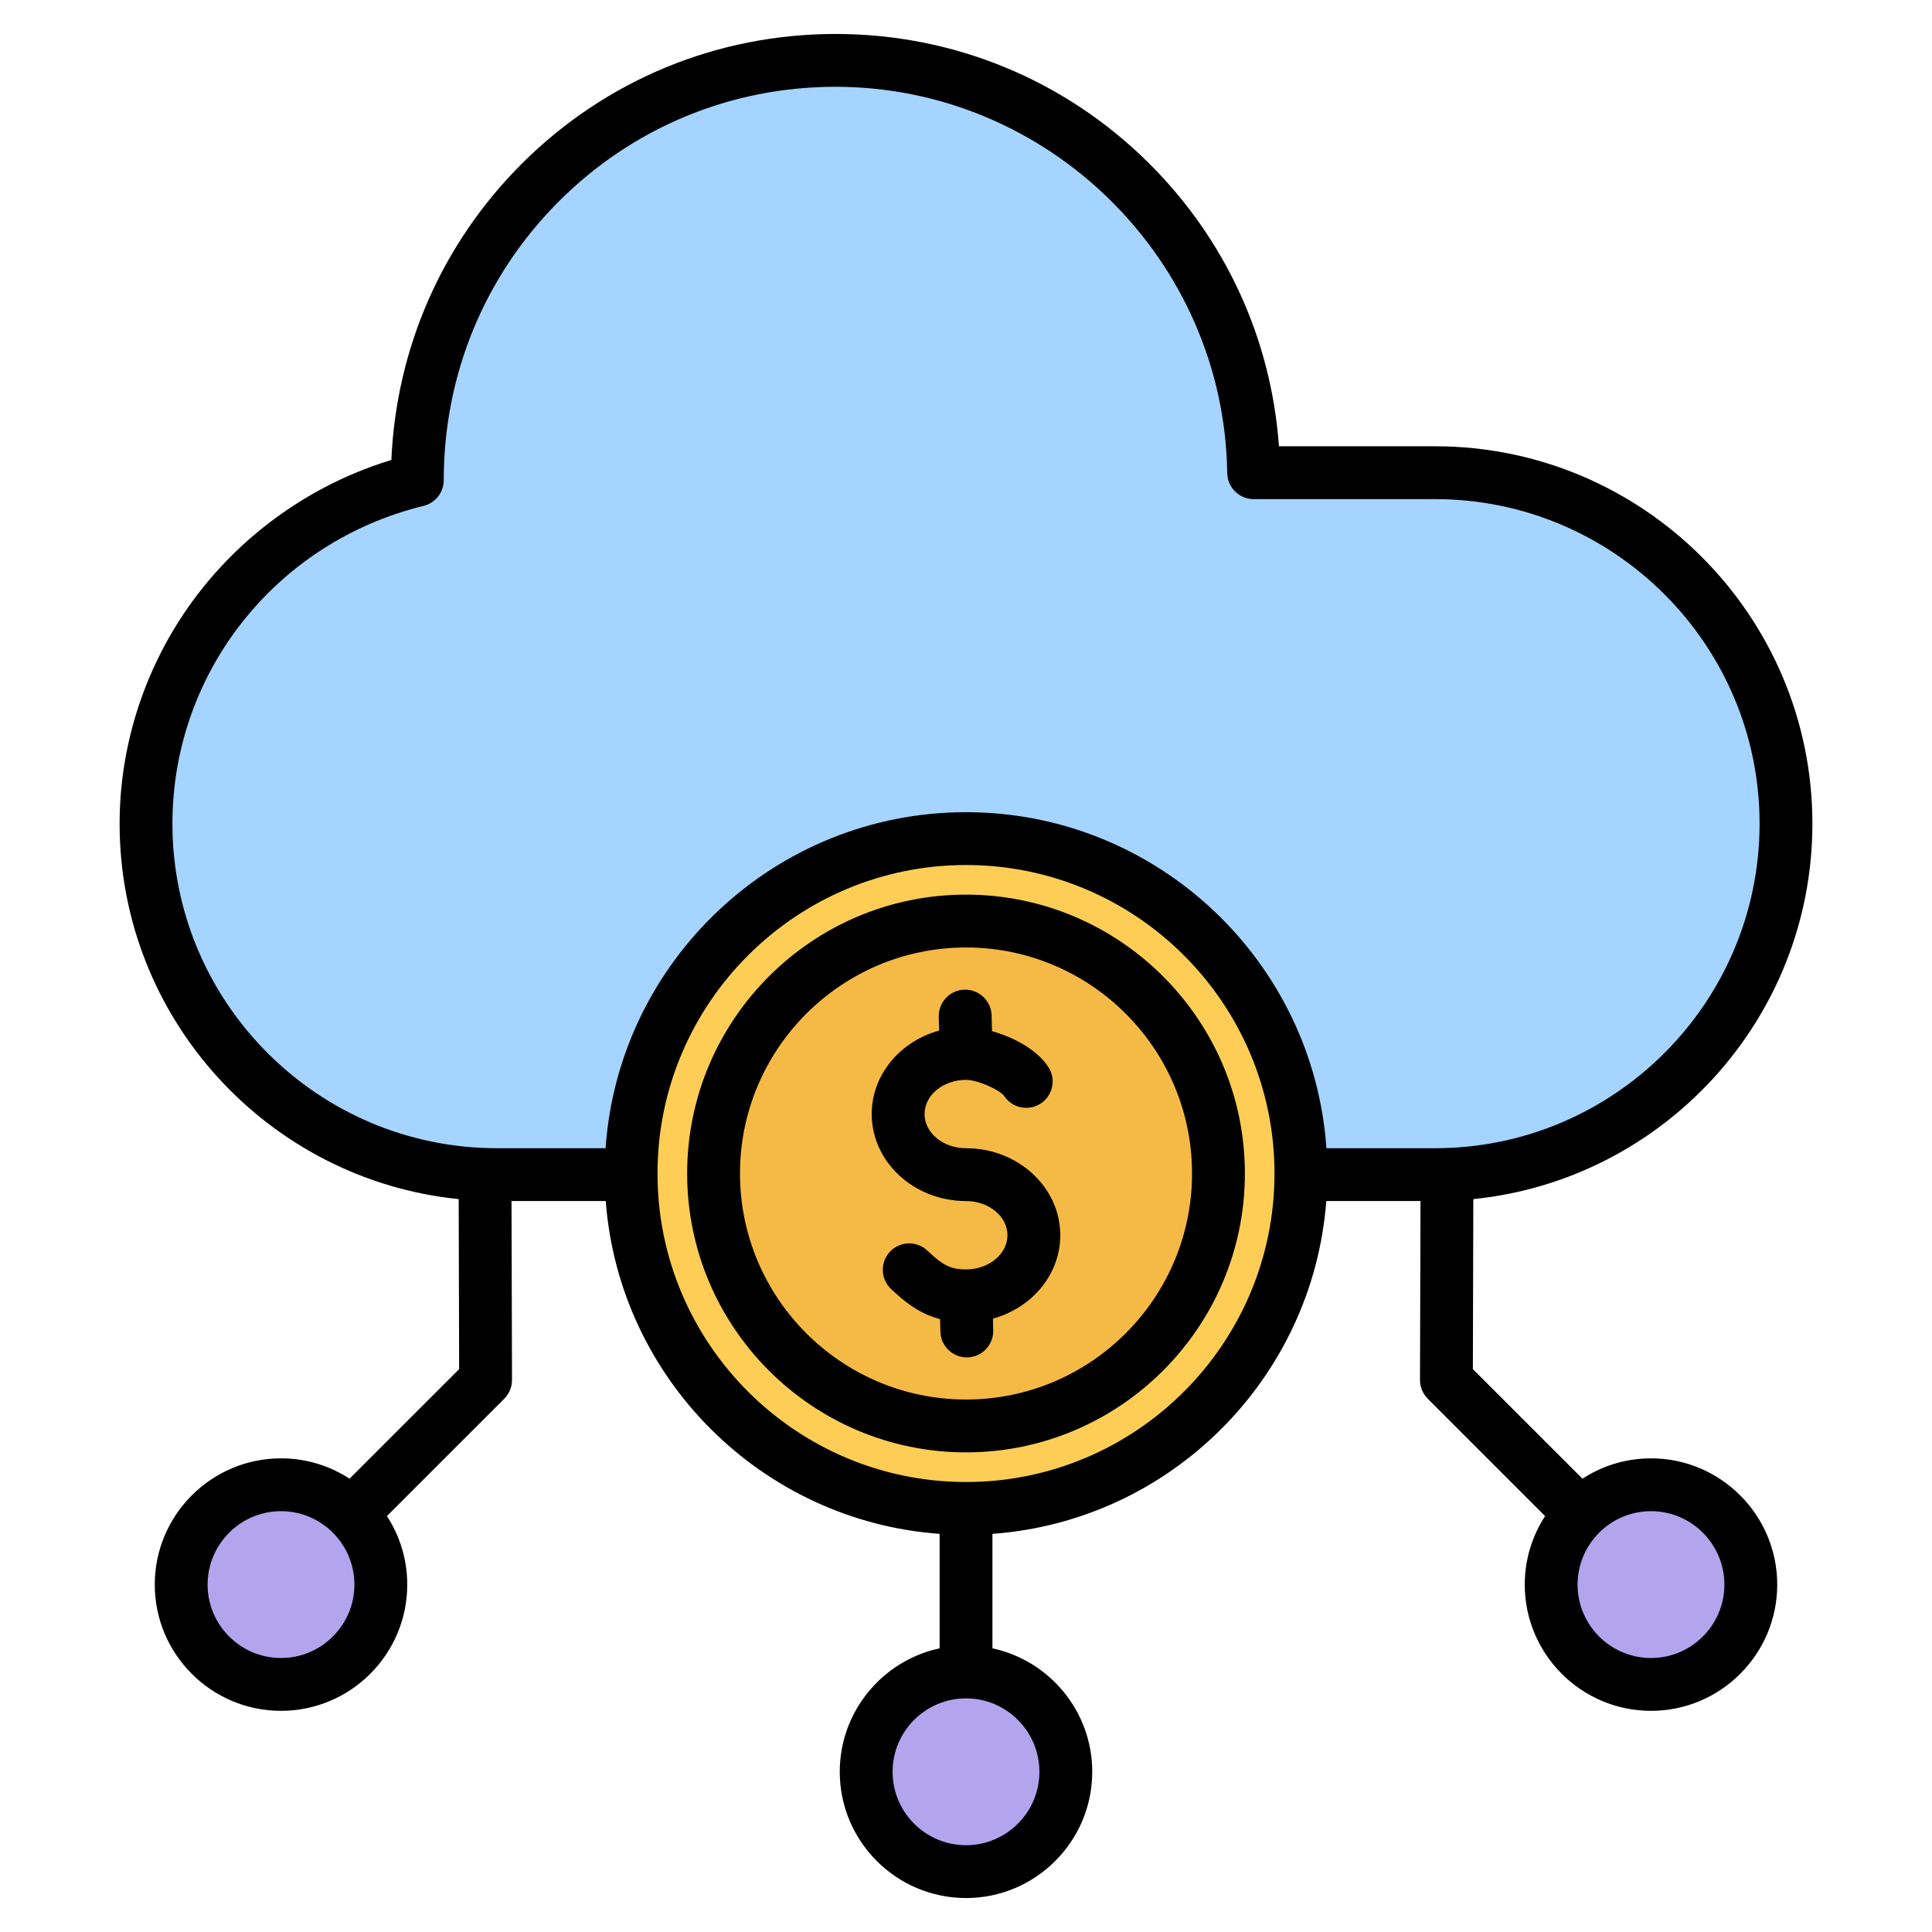 <svg xmlns="http://www.w3.org/2000/svg" id="Layer_1" height="512" viewBox="0 0 512 512" width="512"><g clip-rule="evenodd" fill-rule="evenodd"><g><g><path d="m380.301 125.271h-48.072c-.834-60.49-50.121-109.271-110.809-109.271-61.208 0-110.828 49.62-110.828 110.828 0 .292.009.582.011.874-41.081 9.621-71.912 46.673-71.912 90.577 0 51.155 41.854 93.008 93.008 93.008h248.602c51.155 0 93.009-41.854 93.009-93.008 0-51.154-41.854-93.008-93.009-93.008z" fill="#a4d4ff"></path><g fill="#b3a4ee"><circle cx="256" cy="469.545" r="26.455"></circle><ellipse cx="437.531" cy="419.939" rx="26.455" ry="26.455" transform="matrix(.851 -.526 .526 .851 -155.43 292.741)"></ellipse><ellipse cx="74.47" cy="419.939" rx="26.455" ry="26.455" transform="matrix(.707 -.707 .707 .707 -275.13 175.655)"></ellipse></g></g><g><circle cx="256" cy="310.993" fill="#fdcd56" r="88.754"></circle><circle cx="256" cy="310.993" fill="#f5b945" r="66.9"></circle></g></g><path d="m280.984 327.347c0 10.432-7.538 19.26-17.848 22.102l.08 3.101c.09 3.868-2.969 7.077-6.832 7.167-.061 0-.118 0-.169 0-3.788 0-6.908-3.016-6.997-6.828l-.085-3.308c-5.647-1.482-9.505-4.701-12.987-7.981-2.809-2.654-2.941-7.082-.292-9.891 2.663-2.823 7.091-2.951 9.9-.292 3.971 3.741 6.009 4.992 10.253 4.992 6.047 0 10.978-4.061 10.978-9.063 0-4.997-4.931-9.058-10.978-9.058-13.782 0-24.991-10.352-24.991-23.061 0-10.437 7.539-19.269 17.858-22.111l-.089-3.689c-.089-3.858 2.969-7.068 6.842-7.157 3.83-.071 7.068 2.96 7.162 6.828l.099 4.16c5.59 1.572 11.849 4.809 14.917 9.482 2.132 3.228 1.233 7.571-2 9.698-3.228 2.122-7.566 1.223-9.698-2.009-1.082-1.581-7.011-4.258-10.098-4.258-6.061 0-10.992 4.061-10.992 9.058 0 4.992 4.932 9.063 10.992 9.063 13.766-.002 24.975 10.337 24.975 23.055zm-24.977 43.541c33.028 0 59.897-26.869 59.897-59.902 0-33.028-26.868-59.897-59.897-59.897-33.033 0-59.901 26.869-59.901 59.897 0 33.033 26.868 59.902 59.901 59.902zm0-133.802c-40.755 0-73.905 33.15-73.905 73.9 0 40.755 33.15 73.905 73.905 73.905 40.736 0 73.9-33.15 73.9-73.905 0-40.749-33.165-73.9-73.9-73.9zm181.529 202.305c-10.733 0-19.462-8.724-19.462-19.453 0-10.728 8.729-19.462 19.462-19.462 10.719 0 19.448 8.733 19.448 19.462 0 10.728-8.728 19.453-19.448 19.453zm-181.529-46.642c45.069 0 81.749-36.679 81.749-81.763 0-45.079-36.679-81.749-81.749-81.749-45.084 0-81.763 36.67-81.763 81.749 0 45.084 36.679 81.763 81.763 81.763zm19.448 76.799c0 10.719-8.729 19.453-19.448 19.453-10.733 0-19.462-8.734-19.462-19.453 0-10.729 8.729-19.462 19.462-19.462 10.719 0 19.448 8.734 19.448 19.462zm-229.761-251.27c0 47.432 38.58 86.012 86.012 86.012h28.779c3.449-49.681 44.971-89.052 95.522-89.052 50.537 0 92.059 39.371 95.508 89.052h28.788c47.422 0 86.003-38.58 86.003-86.012 0-47.431-38.581-86.007-86.003-86.007h-48.076c-3.821 0-6.941-3.073-7.002-6.903-.772-56.448-47.337-102.369-103.799-102.369-27.763 0-53.831 10.818-73.411 30.459-19.622 19.669-30.421 45.884-30.421 73.811 0 3.219-2.202 6.028-5.331 6.79-39.197 9.599-66.569 44.232-66.569 84.219zm28.779 221.113c-10.729 0-19.458-8.724-19.458-19.453 0-10.728 8.729-19.462 19.458-19.462 10.724 0 19.452 8.733 19.452 19.462 0 10.728-8.728 19.453-19.452 19.453zm363.063-52.914c-6.701 0-12.94 1.991-18.173 5.393l-29.038-29.028.118-45.065c50.401-5.096 89.861-47.775 89.861-99.498 0-55.139-44.858-100.011-100.002-100.011h-41.371c-2.037-28.52-14.225-55.04-34.745-75.298-22.19-21.91-51.581-33.97-82.76-33.97-31.499 0-61.092 12.281-83.33 34.567-20.982 21.052-33.08 48.693-34.383 78.333-19.5 5.91-37.079 17.778-49.925 33.8-14.253 17.758-22.092 39.978-22.092 62.578 0 51.723 39.46 94.402 89.861 99.498l.118 45.065-29.039 29.029c-5.233-3.402-11.472-5.393-18.163-5.393-18.446 0-33.461 15.011-33.461 33.461 0 18.451 15.015 33.452 33.461 33.452 18.441 0 33.451-15.001 33.451-33.452 0-6.701-1.981-12.931-5.388-18.168l31.099-31.09c1.308-1.322 2.051-3.11 2.051-4.974l-.132-47.418h24.972c3.557 47.088 41.338 84.78 88.478 88.2v30.337c-15.1 3.233-26.459 16.672-26.459 32.722 0 18.441 15.006 33.452 33.461 33.452 18.436 0 33.447-15.011 33.447-33.452 0-16.05-11.359-29.489-26.45-32.722v-30.337c47.13-3.421 84.911-41.112 88.473-88.2h24.968l-.132 47.418c0 1.863.743 3.652 2.061 4.974l31.089 31.09c-3.397 5.237-5.388 11.467-5.388 18.168 0 18.451 15.011 33.452 33.461 33.452 18.436 0 33.447-15.001 33.447-33.452.001-18.45-15.009-33.461-33.446-33.461z"></path></g></svg>
